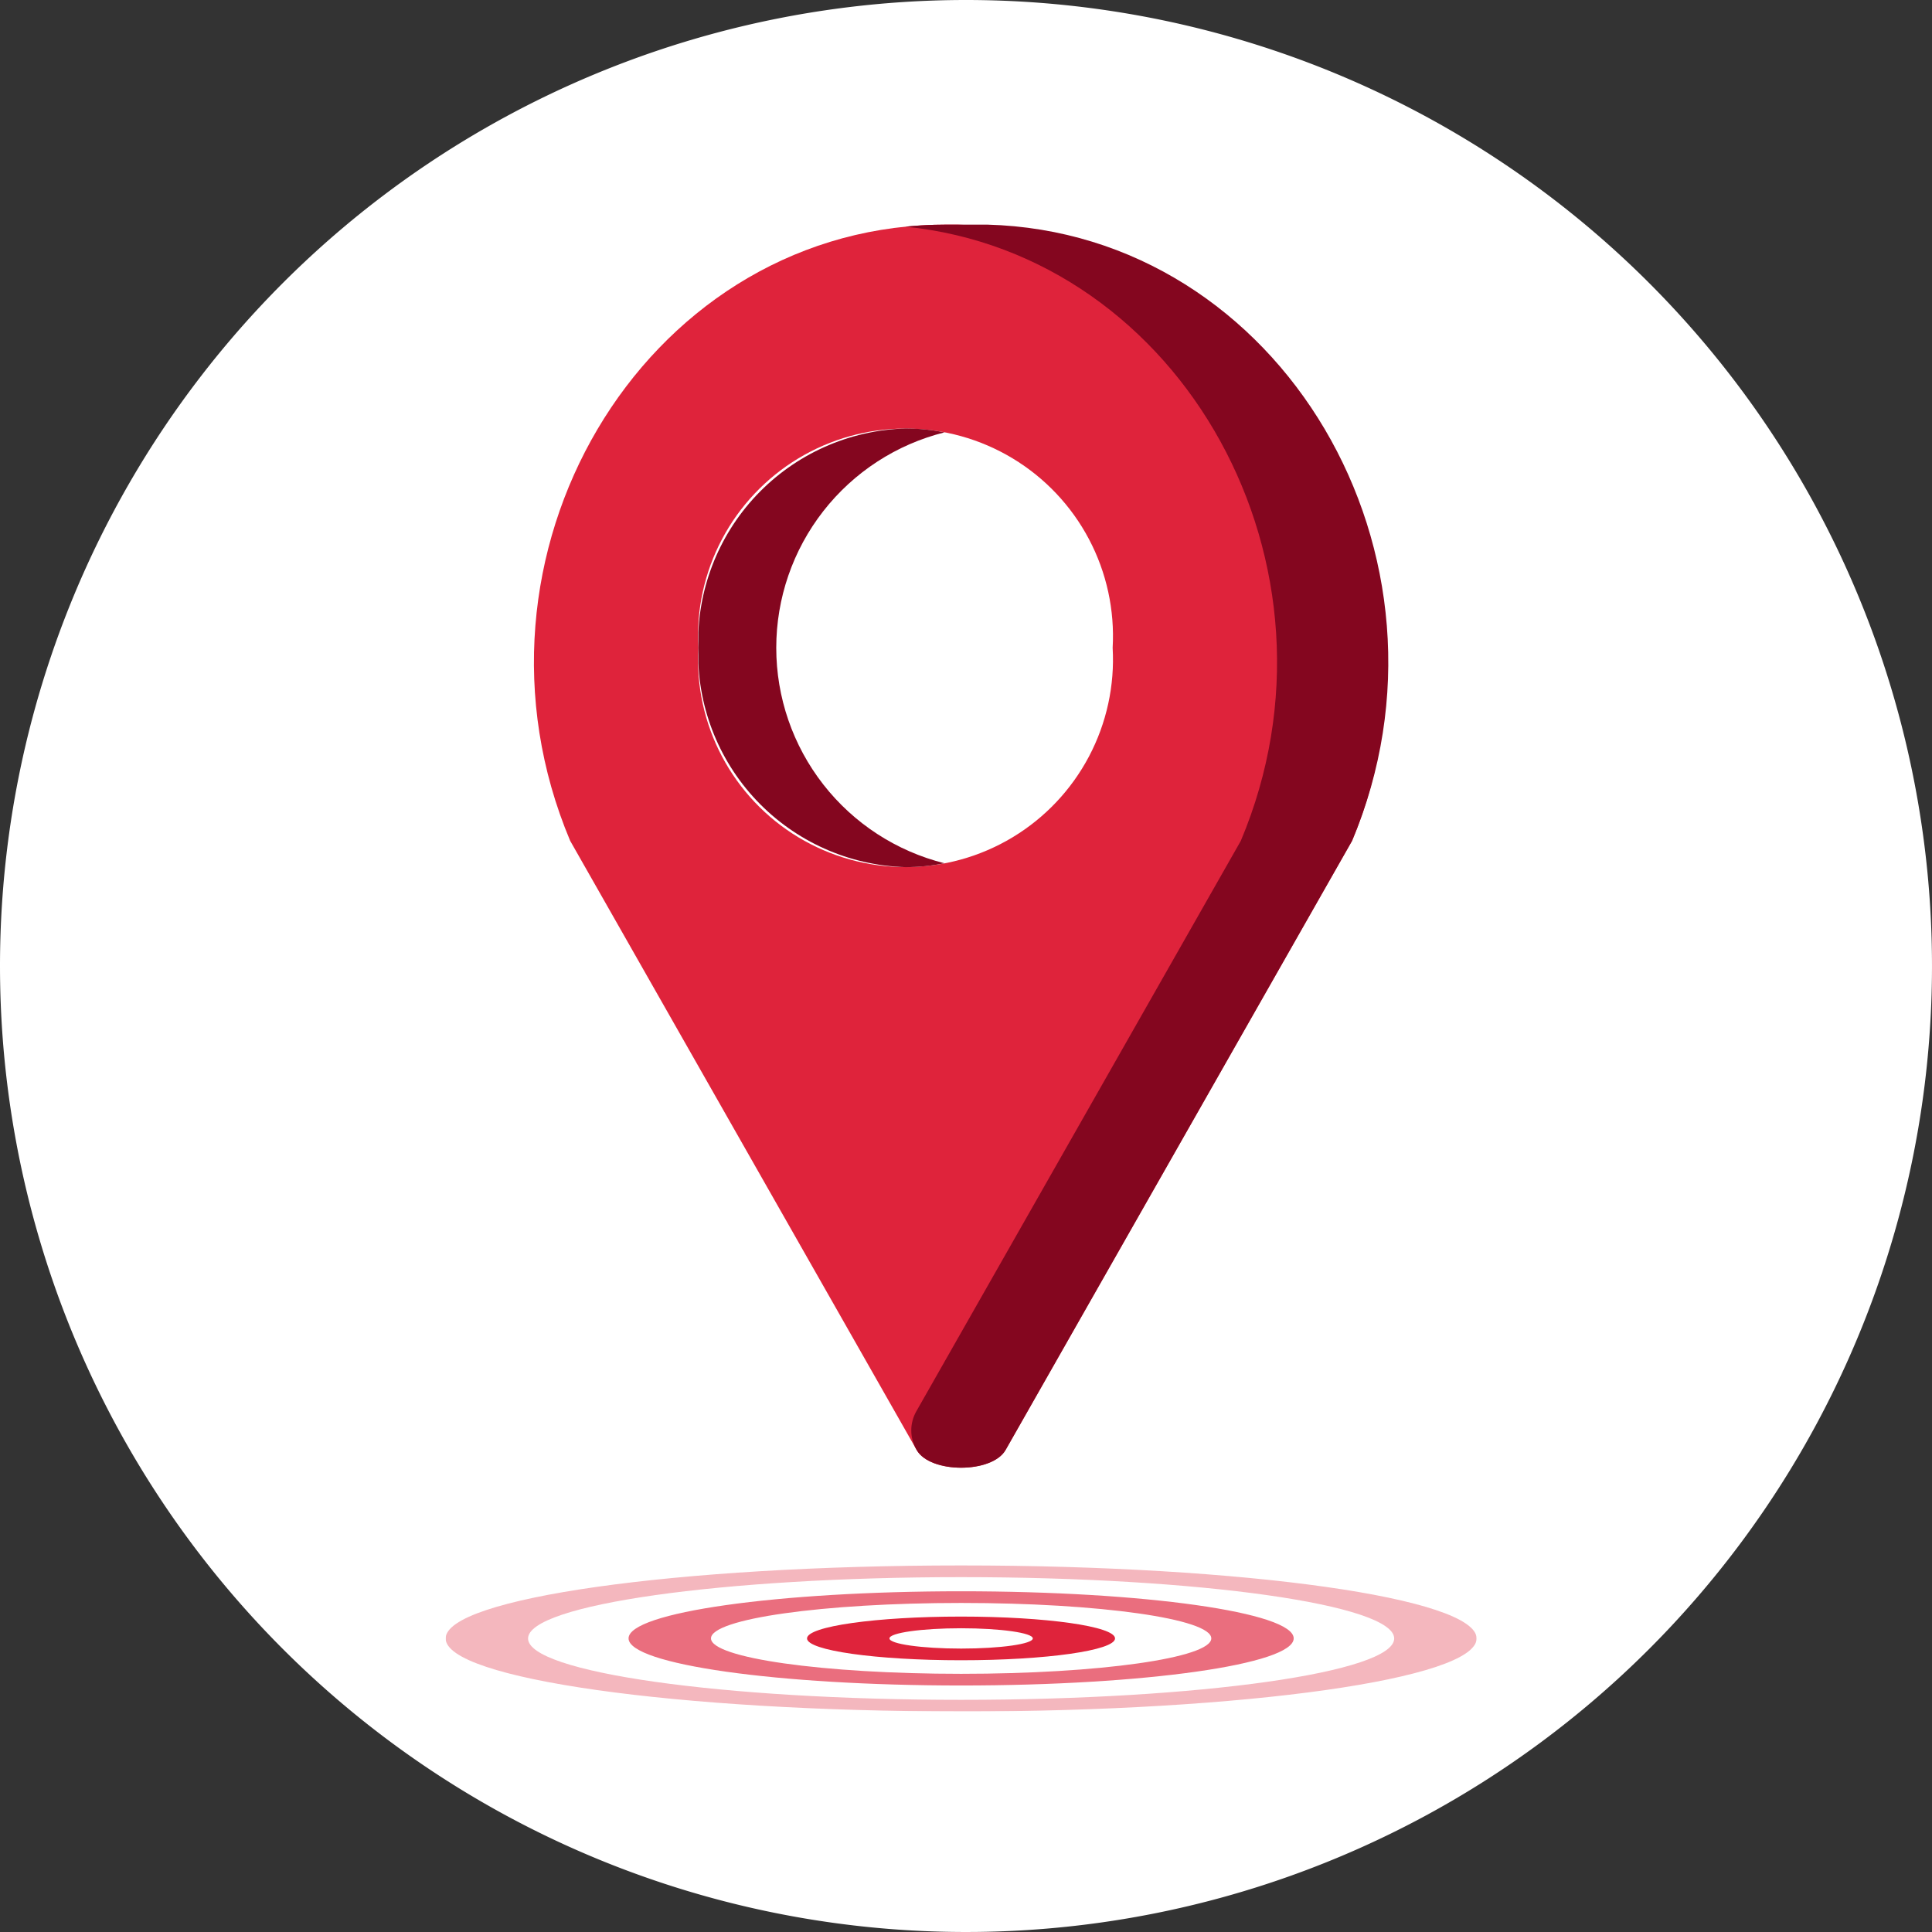 <svg xmlns="http://www.w3.org/2000/svg" xmlns:xlink="http://www.w3.org/1999/xlink" width="84.05" height="84.05" viewBox="0 0 84.05 84.05">
  <rect x="0" y="0" width="84.05" height="84.05" fill="#333333" stroke="none"/>
  <defs>
    <clipPath id="clip-path">
      <rect id="Retângulo_85199" data-name="Retângulo 85199" width="44.852" height="64.685" fill="none"/>
    </clipPath>
    <clipPath id="clip-path-2">
      <path id="Caminho_208043" data-name="Caminho 208043" d="M70.466,18.411a9.027,9.027,0,1,1,18.025,0,9.027,9.027,0,1,1-18.025,0M81.255,0q-.248,0-.494.007c-12.783.343-21.075,14.436-15.87,26.8l15.073,26.5c.586,1.029,3.283,1.029,3.869,0l15.073-26.5C104.112,14.44,94.532.347,81.749,0Q81.5,0,81.255,0Z" transform="translate(-63.314 0.002)" fill="none"/>
    </clipPath>
    <linearGradient id="linear-gradient" x1="0.136" y1="1.06" x2="0.137" y2="1.06" gradientUnits="objectBoundingBox">
      <stop offset="0" stop-color="#84061f"/>
      <stop offset="0.078" stop-color="#980c25"/>
      <stop offset="0.199" stop-color="#b2142d"/>
      <stop offset="0.333" stop-color="#c61b33"/>
      <stop offset="0.486" stop-color="#d41f37"/>
      <stop offset="0.674" stop-color="#dc223a"/>
      <stop offset="1" stop-color="#df233b"/>
    </linearGradient>
    <clipPath id="clip-path-3">
      <path id="Caminho_208044" data-name="Caminho 208044" d="M331.546,0q-.248,0-.494.007-.649.017-1.282.082c12.046,1.214,19.616,14.772,14.587,26.72l-14.12,24.823a1.675,1.675,0,0,0,0,1.645l.018.031c.586,1.029,3.283,1.029,3.869,0l15.073-26.5C354.4,14.44,346.111.347,333.328,0,333.164,0,331.711,0,331.546,0Z" transform="translate(-329.77 0.002)" fill="none"/>
    </clipPath>
    <linearGradient id="linear-gradient-2" x1="-0.812" y1="1.19" x2="-0.81" y2="1.19" gradientUnits="objectBoundingBox">
      <stop offset="0" stop-color="#df233b"/>
      <stop offset="0.178" stop-color="#d72038"/>
      <stop offset="0.454" stop-color="#c11931"/>
      <stop offset="0.791" stop-color="#9d0e26"/>
      <stop offset="1" stop-color="#84061f"/>
    </linearGradient>
    <clipPath id="clip-path-4">
      <path id="Caminho_208045" data-name="Caminho 208045" d="M181.2,155.759a9.289,9.289,0,0,0,9.013,9.542,8.571,8.571,0,0,0,1.7-.169,9.661,9.661,0,0,1,0-18.745,8.57,8.57,0,0,0-1.7-.169,9.289,9.289,0,0,0-9.013,9.542" transform="translate(-181.205 -146.217)" fill="none"/>
    </clipPath>
    <linearGradient id="linear-gradient-3" x1="-1.027" y1="2.925" x2="-1.021" y2="2.925" gradientUnits="objectBoundingBox">
      <stop offset="0" stop-color="#df233b"/>
      <stop offset="0.188" stop-color="#da2139"/>
      <stop offset="0.411" stop-color="#cb1c35"/>
      <stop offset="0.652" stop-color="#b3152d"/>
      <stop offset="0.904" stop-color="#920a23"/>
      <stop offset="1" stop-color="#84061f"/>
    </linearGradient>
    <clipPath id="clip-path-6">
      <rect id="Retângulo_85194" data-name="Retângulo 85194" width="44.852" height="6.353" fill="none"/>
    </clipPath>
    <clipPath id="clip-path-7">
      <path id="Caminho_208046" data-name="Caminho 208046" d="M22.426,967.875C10.06,967.875,0,966.45,0,964.7s10.06-3.177,22.426-3.177,22.426,1.425,22.426,3.177-10.06,3.177-22.426,3.177m0-5.845c-10.388,0-18.84,1.2-18.84,2.669s8.452,2.669,18.84,2.669,18.84-1.2,18.84-2.669-8.452-2.669-18.84-2.669" transform="translate(0 -961.522)" fill="none"/>
    </clipPath>
    <linearGradient id="linear-gradient-4" x1="-0.046" y1="0.607" x2="-0.044" y2="0.607" xlink:href="#linear-gradient"/>
    <clipPath id="clip-path-8">
      <rect id="Retângulo_85196" data-name="Retângulo 85196" width="28.937" height="4.099" fill="none"/>
    </clipPath>
    <clipPath id="clip-path-9">
      <path id="Caminho_208047" data-name="Caminho 208047" d="M145.638,984.2c-7.978,0-14.468-.919-14.468-2.05s6.491-2.049,14.468-2.049,14.468.919,14.468,2.049-6.49,2.05-14.468,2.05m0-3.591c-6,0-10.882.691-10.882,1.541s4.882,1.542,10.882,1.542,10.883-.692,10.883-1.542-4.882-1.541-10.883-1.541" transform="translate(-131.17 -980.103)" fill="none"/>
    </clipPath>
    <linearGradient id="linear-gradient-5" x1="-0.346" y1="0.665" x2="-0.344" y2="0.665" xlink:href="#linear-gradient"/>
    <clipPath id="clip-path-10">
      <path id="Caminho_208048" data-name="Caminho 208048" d="M262.743,999.182c0-.244,1.4-.442,3.118-.442s3.118.2,3.118.442-1.4.442-3.118.442-3.118-.2-3.118-.442m-3.586,0c0,.524,3.007.95,6.7.95s6.7-.426,6.7-.95-3.007-.95-6.7-.95-6.7.426-6.7.95" transform="translate(-259.157 -998.232)" fill="none"/>
    </clipPath>
    <linearGradient id="linear-gradient-6" x1="-1.326" y1="0.857" x2="-1.321" y2="0.857" xlink:href="#linear-gradient"/>
  </defs>
  <g id="Grupo_138896" data-name="Grupo 138896" transform="translate(-546.5 -4216.193)">
    <path id="Caminho_208235" data-name="Caminho 208235" d="M42.025,0A42.025,42.025,0,1,1,0,42.025,42.025,42.025,0,0,1,42.025,0Z" transform="translate(546.5 4216.193)" fill="#fff"/>
    <g id="Grupo_138787" data-name="Grupo 138787" transform="translate(565.887 4225.963)">
      <g id="Grupo_138807" data-name="Grupo 138807" transform="translate(0)" clip-path="url(#clip-path)">
        <g id="Grupo_138788" data-name="Grupo 138788" transform="translate(3.841 0)">
          <g id="Grupo_138787-2" data-name="Grupo 138787" clip-path="url(#clip-path-2)">
            <rect id="Retângulo_85190" data-name="Retângulo 85190" width="61.545" height="67.023" transform="translate(-22.501 7.625) rotate(-22)" fill="url(#linear-gradient)"/>
          </g>
        </g>
        <g id="Grupo_138790" data-name="Grupo 138790" transform="translate(20.006 0)">
          <g id="Grupo_138789" data-name="Grupo 138789" clip-path="url(#clip-path-3)">
            <rect id="Retângulo_85191" data-name="Retângulo 85191" width="24.633" height="54.337" transform="translate(0 0)" fill="url(#linear-gradient-2)"/>
          </g>
        </g>
        <g id="Grupo_138792" data-name="Grupo 138792" transform="translate(10.993 8.87)">
          <g id="Grupo_138791" data-name="Grupo 138791" clip-path="url(#clip-path-4)">
            <rect id="Retângulo_85192" data-name="Retângulo 85192" width="10.708" height="19.084" transform="translate(0 0)" fill="url(#linear-gradient-3)"/>
          </g>
        </g>
        <g id="Grupo_138804" data-name="Grupo 138804" transform="translate(0 0)">
          <g id="Grupo_138803" data-name="Grupo 138803" clip-path="url(#clip-path)">
            <g id="Grupo_138797" data-name="Grupo 138797" transform="translate(0 58.332)" opacity="0.33">
              <g id="Grupo_138796" data-name="Grupo 138796">
                <g id="Grupo_138795" data-name="Grupo 138795" clip-path="url(#clip-path-6)">
                  <g id="Grupo_138794" data-name="Grupo 138794">
                    <g id="Grupo_138793" data-name="Grupo 138793" clip-path="url(#clip-path-7)">
                      <rect id="Retângulo_85193" data-name="Retângulo 85193" width="41.076" height="29.756" transform="matrix(0.839, -0.545, 0.545, 0.839, -2.902, 1.885)" fill="url(#linear-gradient-4)"/>
                    </g>
                  </g>
                </g>
              </g>
            </g>
            <g id="Grupo_138802" data-name="Grupo 138802" transform="translate(7.958 59.459)" opacity="0.66">
              <g id="Grupo_138801" data-name="Grupo 138801">
                <g id="Grupo_138800" data-name="Grupo 138800" clip-path="url(#clip-path-8)">
                  <g id="Grupo_138799" data-name="Grupo 138799" transform="translate(0 0)">
                    <g id="Grupo_138798" data-name="Grupo 138798" clip-path="url(#clip-path-9)">
                      <rect id="Retângulo_85195" data-name="Retângulo 85195" width="26.501" height="19.198" transform="matrix(0.839, -0.545, 0.545, 0.839, -1.872, 1.216)" fill="url(#linear-gradient-5)"/>
                    </g>
                  </g>
                </g>
              </g>
            </g>
          </g>
        </g>
        <g id="Grupo_138806" data-name="Grupo 138806" transform="translate(15.722 60.558)">
          <g id="Grupo_138805" data-name="Grupo 138805" clip-path="url(#clip-path-10)">
            <rect id="Retângulo_85198" data-name="Retângulo 85198" width="12.279" height="8.895" transform="matrix(0.839, -0.545, 0.545, 0.839, -0.868, 0.563)" fill="url(#linear-gradient-6)"/>
          </g>
        </g>
      </g>
    </g>
  </g>
</svg>
